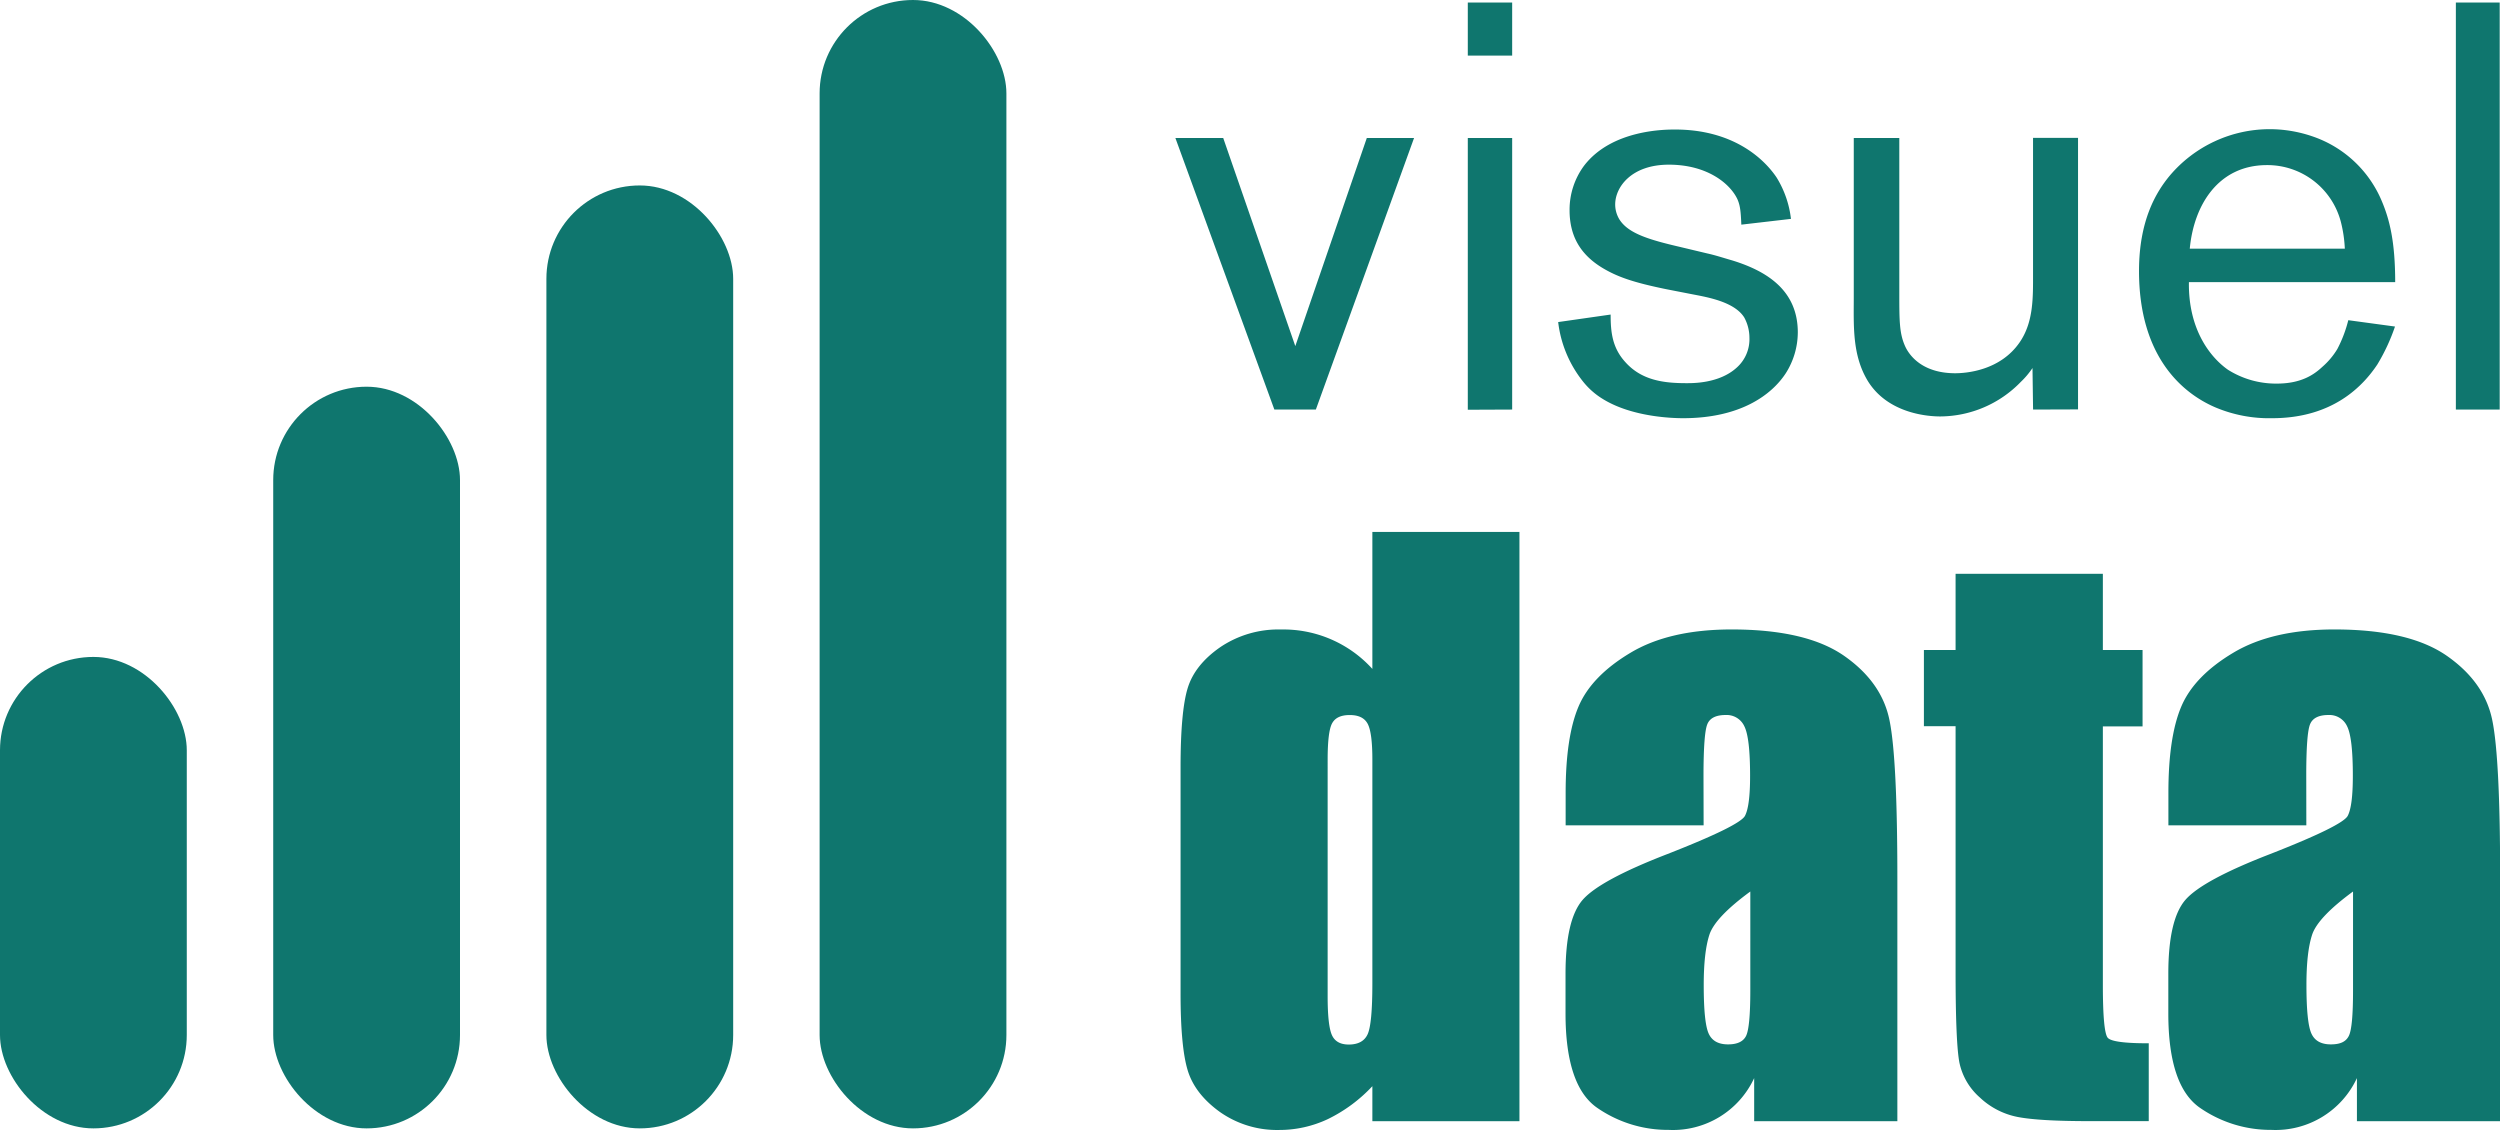 <svg xmlns="http://www.w3.org/2000/svg" viewBox="0 0 642.34 290.33"><defs><style>.cls-1{fill:#0f766e;}</style></defs><g id="Lag_2" data-name="Lag 2"><g id="Lag_1-2" data-name="Lag 1"><path class="cls-1" d="M338.09,105.23H327.43L302,35.46h12.29l18.52,53.47,18.37-53.47h12.14Z"/><path class="cls-1" d="M377.13,14.28V.65h11.4V14.28Zm0,91V35.46h11.4v69.77Z"/><path class="cls-1" d="M458.83,95.9c-3.56,5.47-11.56,11.55-26.38,11.55-2.07,0-13-.15-20.73-5a19.26,19.26,0,0,1-5-4.44,30.15,30.15,0,0,1-6.37-15.26l13.48-1.93c0,4.6.44,8.6,3.85,12.3,4.15,4.59,9.78,5.33,15.55,5.33,1.49,0,8.45.15,13-4a9.77,9.77,0,0,0,3.26-7.7,10.94,10.94,0,0,0-1.33-5.18c-2.52-4-9.34-5.19-13.19-5.93l-6.81-1.33c-8.74-1.78-12.74-3.26-16.44-5.48-5.63-3.41-8.44-8.15-8.44-14.82a19,19,0,0,1,3.7-11.4c7.11-9.33,20.88-9.33,23.4-9.33,14.67,0,22.67,7.25,26.07,12.29a25.78,25.78,0,0,1,3.71,10.67l-12.75,1.48c-.14-3.41-.29-4.89-1-6.52-1.78-3.85-7.56-8.89-17.63-8.89-9.63,0-13.78,5.78-13.78,10.22a7.4,7.4,0,0,0,1,3.71c2.22,3.7,7.56,5.33,15.85,7.25l6.82,1.63c2.07.45,4.29,1.19,6.37,1.78,9.18,2.82,16.88,7.85,16.88,18.52A19.67,19.67,0,0,1,458.83,95.9Z"/><path class="cls-1" d="M522.37,105.23l-.15-10.67a21.07,21.07,0,0,1-3,3.56A29,29,0,0,1,498.52,107c-2.51,0-13.33-.45-18.66-9.19-4-6.66-3.56-14.22-3.56-21.48V35.46H488v39.7c0,7.4,0,10.66,1.62,14.07,1.49,3,5.19,6.67,12.75,6.67,2.66,0,11.55-.6,16.59-8,3.55-5.19,3.4-11.56,3.4-17.48v-35h11.56v69.77Z"/><path class="cls-1" d="M610.81,93.67c-3.56,5.33-11.26,13.78-27,13.78a35.48,35.48,0,0,1-14.67-2.81c-8.59-3.71-19.55-13.19-19.55-35,0-12.89,4.3-20.15,7.85-24.45a33.65,33.65,0,0,1,25.92-12,34,34,0,0,1,11,1.92A29.63,29.63,0,0,1,612,51.75c1.93,4.59,3.41,10.22,3.41,20.74h-53C562.22,84.93,568.15,92,572.44,95A23.11,23.11,0,0,0,585,98.56c6.36,0,9.62-2.37,11.69-4.3a19.12,19.12,0,0,0,3.86-4.59,33.07,33.07,0,0,0,2.81-7.4l12,1.63A49.4,49.4,0,0,1,610.81,93.67Zm-9.34-36.59a19.51,19.51,0,0,0-19-14.66c-12.59,0-18.81,10.37-19.84,21.48h39.84A33.93,33.93,0,0,0,601.47,57.08Z"/><path class="cls-1" d="M631,105.23V.65h11.26V105.23Z"/><path class="cls-1" d="M390.4,136.68v151.4H352.61v-9a39,39,0,0,1-11.4,8.44,29.21,29.21,0,0,1-12.54,2.81,25.46,25.46,0,0,1-15.24-4.63Q307,281.07,305.16,275t-1.83-19.83V197.09q0-14.31,1.83-20.29t8.37-10.52a26.66,26.66,0,0,1,15.62-4.54,30.84,30.84,0,0,1,23.46,10.13V136.68Zm-37.79,58.54c0-4.55-.38-7.6-1.16-9.16s-2.33-2.34-4.63-2.34-3.76.7-4.54,2.1-1.16,4.54-1.16,9.4V256q0,7.58,1.12,10c.74,1.59,2.18,2.38,4.3,2.38q3.65,0,4.86-2.66t1.21-13.05Z"/><path class="cls-1" d="M437.72,212.06H402.27v-8.33q0-14.4,3.32-22.21t13.33-13.79q10-6,26-6,19.17,0,28.9,6.78t11.68,16.65q2,9.87,2,40.63v62.28H450.71V277a23,23,0,0,1-22,13.31,31.92,31.92,0,0,1-18.19-5.57q-8.28-5.56-8.28-24.36V250.21q0-13.94,4.4-19t21.79-11.78q18.6-7.29,19.92-9.82t1.31-10.28q0-9.74-1.45-12.67a5,5,0,0,0-4.82-2.95q-3.84,0-4.76,2.48t-.94,12.85Zm12,17q-9.07,6.65-10.52,11.13t-1.45,12.91q0,9.63,1.26,12.44t5,2.8q3.56,0,4.63-2.2t1.08-11.55Z"/><path class="cls-1" d="M540.3,147.43V167h10.2v19.64H540.3V253q0,12.25,1.27,13.66t10.52,1.4v20H536.84q-12.9,0-18.42-1.07a19.6,19.6,0,0,1-9.72-5,16.39,16.39,0,0,1-5.24-8.88q-1-5-1-23.52v-63h-8.14V167h8.14V147.43Z"/><path class="cls-1" d="M592.58,212.06H557.14v-8.33q0-14.4,3.32-22.21t13.33-13.79q10-6,26-6,19.17,0,28.9,6.78t11.69,16.65q2,9.87,2,40.63v62.28H605.58V277a23.06,23.06,0,0,1-22,13.31,31.87,31.87,0,0,1-18.18-5.57q-8.28-5.56-8.28-24.36V250.21q0-13.94,4.39-19t21.79-11.78q18.61-7.29,19.92-9.82c.88-1.68,1.31-5.11,1.31-10.28q0-9.74-1.45-12.67a5,5,0,0,0-4.81-2.95q-3.84,0-4.77,2.48t-.94,12.85Zm12,17q-9.06,6.65-10.52,11.13t-1.45,12.91q0,9.63,1.27,12.44c.84,1.87,2.5,2.8,5,2.8s3.91-.73,4.63-2.2,1.07-5.31,1.07-11.55Z"/><rect class="cls-1" y="168.79" width="47.99" height="121.13" rx="23.99"/><rect class="cls-1" x="70.2" y="99.36" width="47.99" height="190.56" rx="23.99"/><rect class="cls-1" x="140.39" y="47.65" width="47.99" height="242.27" rx="23.99"/><rect class="cls-1" x="210.59" width="47.99" height="289.92" rx="23.99"/></g></g></svg>